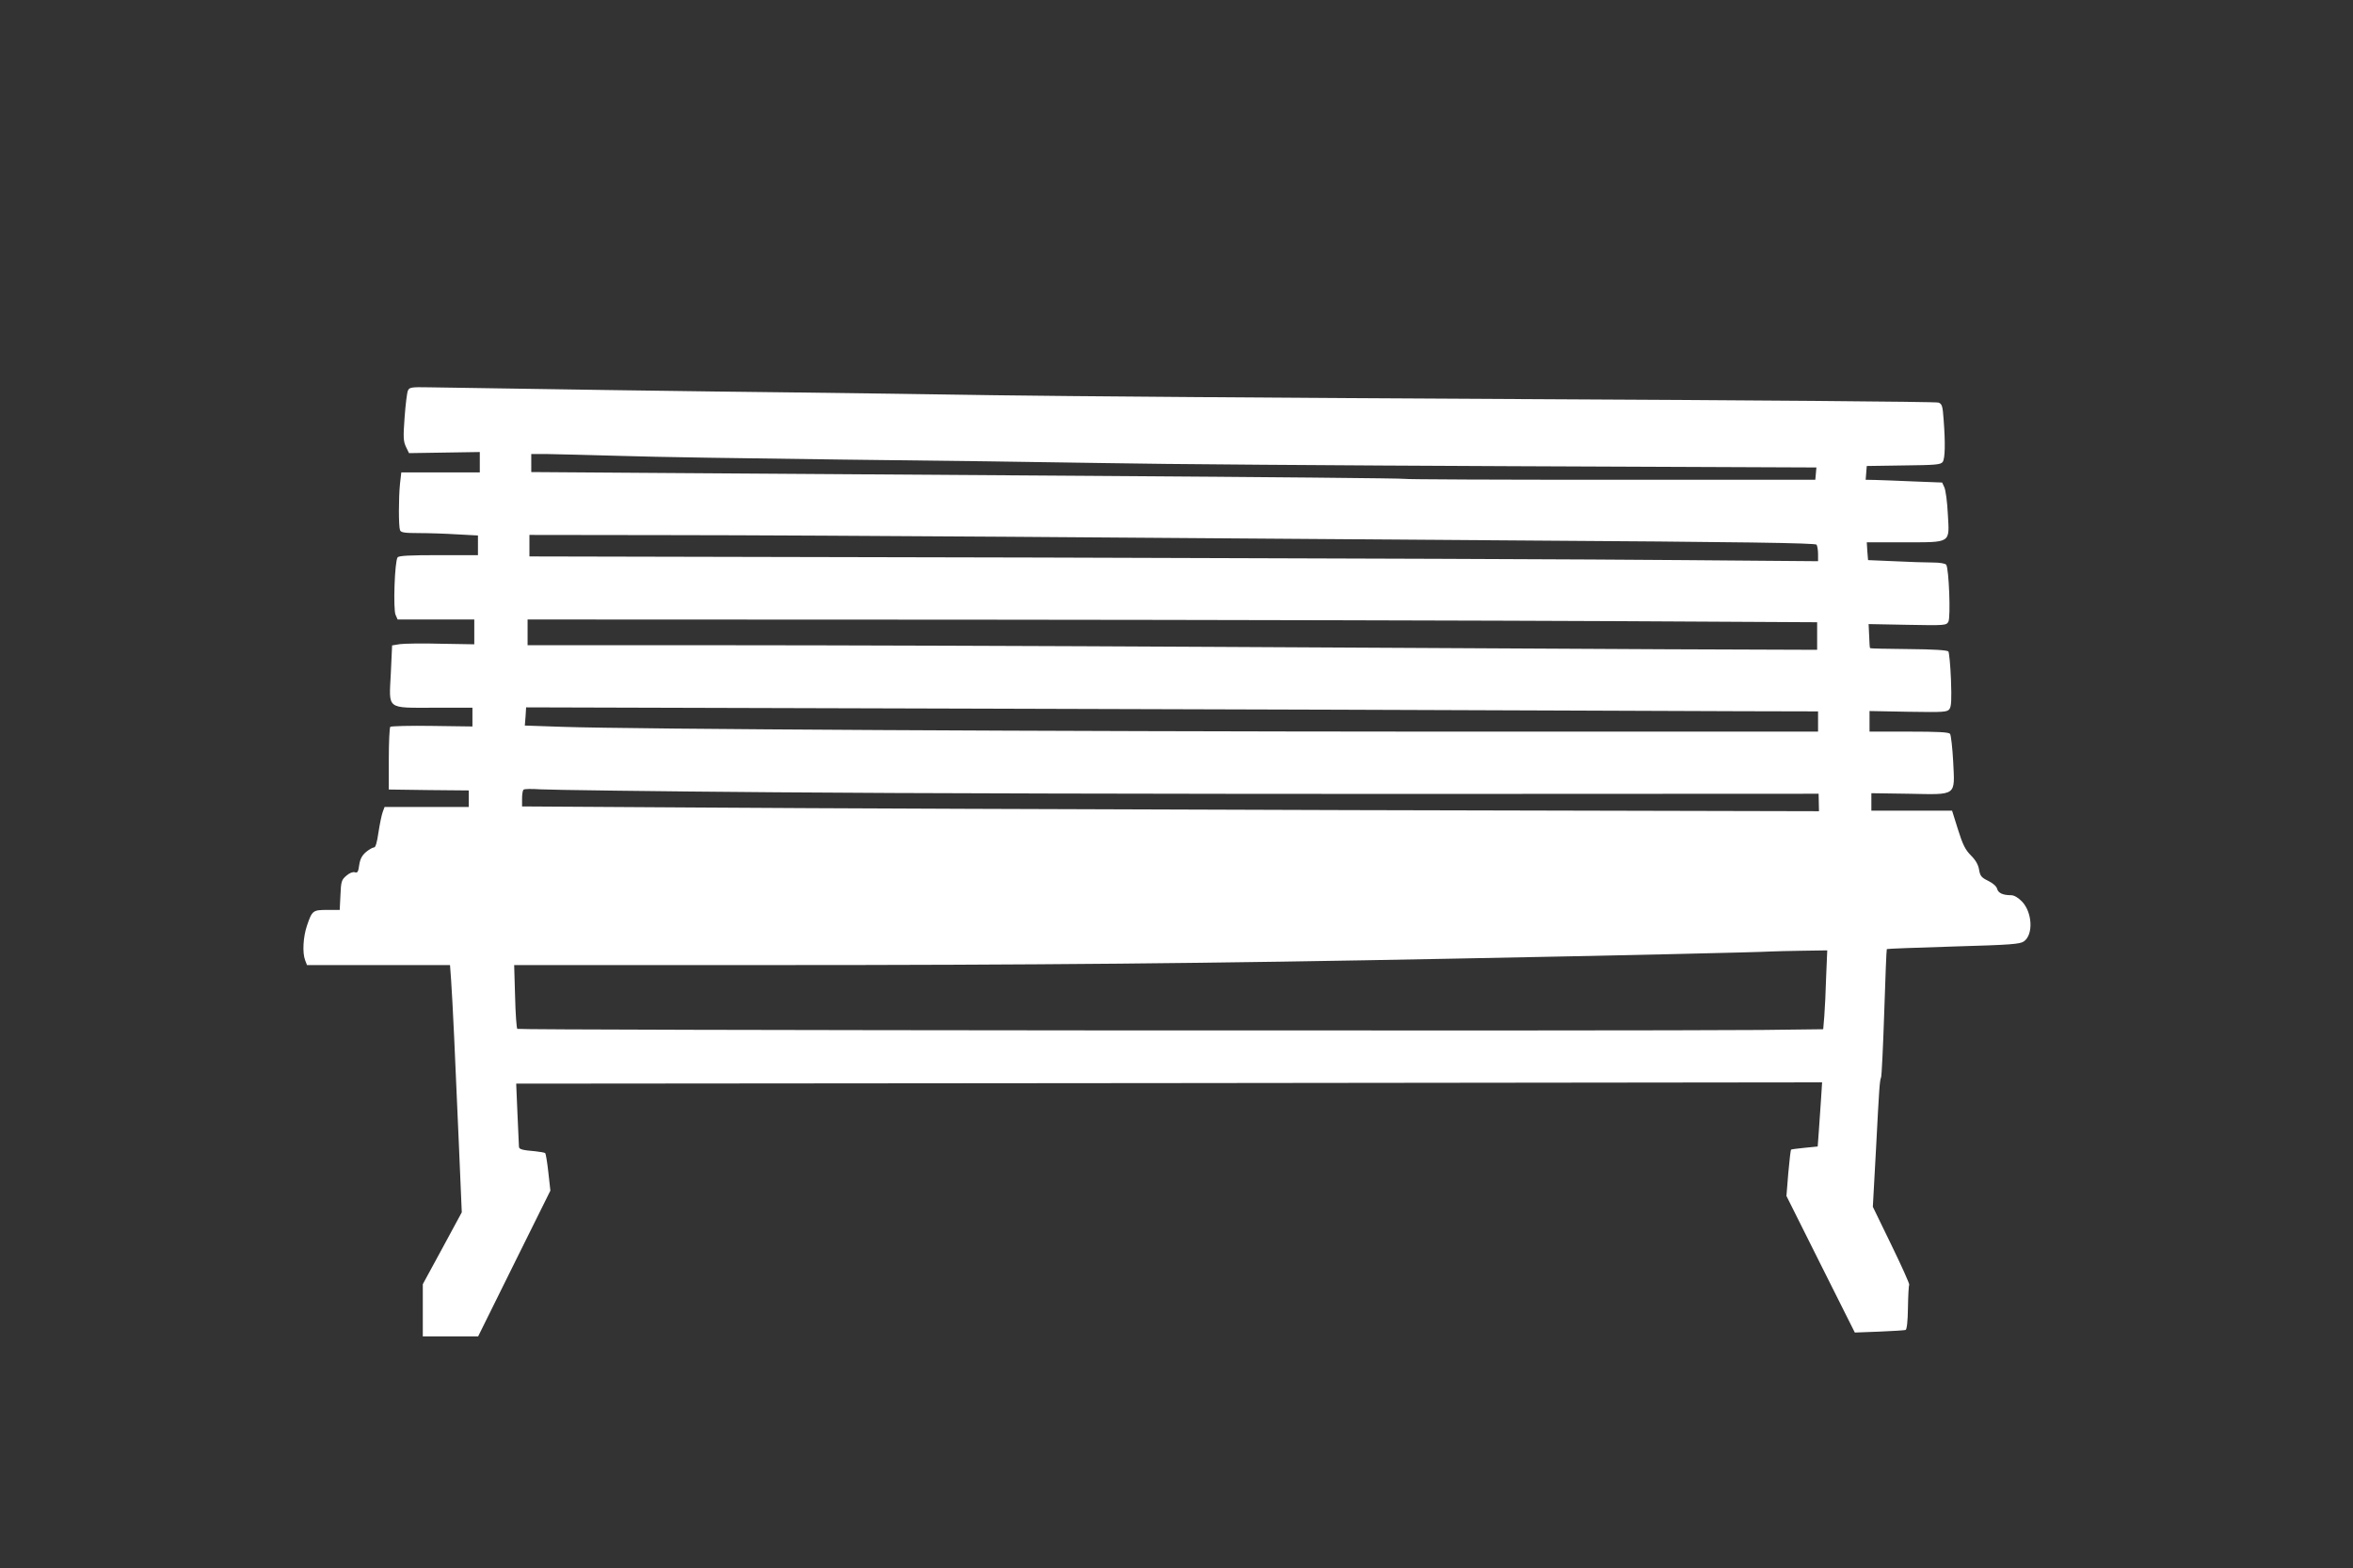 <?xml version="1.0" standalone="no"?>
<!DOCTYPE svg PUBLIC "-//W3C//DTD SVG 20010904//EN"
 "http://www.w3.org/TR/2001/REC-SVG-20010904/DTD/svg10.dtd">
<svg version="1.0" xmlns="http://www.w3.org/2000/svg"
 width="1280pt" height="853pt" viewBox="0 0 1280 853"
 preserveAspectRatio="xMidYMid meet">
<rect x="0" y="0" width="1280" height="853" fill="#333333" stroke="none"/>
<g transform="translate(0,853) scale(0.1,-0.1)"
fill="#ffffff" stroke="none">
<path d="M2219 6405 c-5 -11 -13 -76 -18 -145 -8 -108 -7 -130 7 -160 l17 -35
193 3 192 3 0 -56 0 -55 -214 0 -213 0 -7 -61 c-8 -78 -8 -232 0 -253 5 -13
24 -16 103 -16 53 0 147 -3 209 -7 l112 -6 0 -54 0 -53 -214 0 c-159 0 -216
-3 -223 -12 -16 -20 -25 -283 -11 -313 l11 -25 209 0 208 0 0 -68 0 -67 -180
3 c-99 3 -200 1 -224 -2 l-43 -7 -7 -152 c-10 -201 -28 -187 240 -187 l204 0
0 -51 0 -51 -220 3 c-120 2 -223 -1 -227 -5 -4 -4 -8 -83 -8 -174 l0 -167 218
-3 217 -2 0 -45 0 -45 -229 0 -229 0 -10 -27 c-6 -16 -16 -65 -23 -110 -8 -56
-16 -83 -24 -83 -8 0 -27 -11 -44 -25 -22 -19 -32 -38 -37 -71 -5 -37 -9 -44
-24 -39 -11 3 -29 -4 -46 -19 -26 -22 -29 -31 -32 -105 l-4 -81 -68 0 c-78 0
-82 -3 -110 -85 -21 -62 -26 -148 -10 -189 l10 -26 389 0 389 0 6 -82 c8 -112
23 -437 42 -888 l16 -375 -106 -196 -106 -195 0 -142 0 -142 150 0 151 0 196
396 197 397 -11 99 c-6 55 -14 102 -17 105 -3 3 -27 7 -53 10 -72 6 -90 11
-90 25 0 7 -4 87 -8 178 l-7 165 3552 3 3552 4 -6 -94 c-4 -51 -9 -130 -12
-174 l-6 -81 -71 -7 c-39 -4 -72 -8 -74 -10 -2 -2 -9 -59 -15 -128 l-10 -124
186 -372 186 -371 133 5 c72 3 137 7 143 9 7 2 12 47 13 121 1 65 4 121 7 125
2 5 -41 101 -97 216 l-101 208 17 310 c18 347 20 374 28 395 3 8 11 168 17
354 6 187 12 341 14 343 1 2 165 8 362 14 317 9 362 13 384 28 52 37 46 158
-11 217 -20 21 -43 34 -58 34 -46 0 -71 12 -77 35 -3 13 -22 30 -48 43 -37 18
-44 26 -50 60 -4 27 -18 52 -44 78 -31 31 -45 59 -71 142 l-32 102 -219 0
-220 0 0 48 0 47 204 -3 c265 -5 250 -15 241 176 -4 75 -12 143 -17 150 -8 9
-65 12 -224 12 l-214 0 0 56 0 56 211 -4 c194 -3 212 -2 224 15 10 14 12 51 8
160 -3 78 -10 147 -14 153 -6 7 -80 12 -216 13 -114 1 -209 3 -210 5 -2 1 -4
32 -5 67 l-3 64 211 -4 c206 -4 212 -3 223 17 13 25 3 290 -12 310 -6 7 -35
12 -76 12 -36 0 -130 3 -208 7 l-141 6 -4 49 -3 48 200 0 c263 0 250 -8 241
153 -3 65 -12 131 -19 146 l-12 26 -155 6 c-85 4 -179 7 -208 8 l-53 1 3 38 3
37 200 3 c174 2 202 4 213 19 13 19 15 102 5 231 -5 74 -9 85 -28 92 -12 5
-1038 13 -2281 19 -1242 6 -2527 16 -2854 21 -327 5 -813 12 -1080 15 -418 4
-1664 22 -1994 28 -100 2 -109 0 -117 -18z m1156 -355 c171 -6 710 -14 1200
-20 490 -5 1131 -14 1425 -19 294 -6 1288 -13 2208 -17 l1673 -7 -3 -34 -3
-33 -1114 0 c-612 0 -1117 2 -1121 5 -5 3 -755 10 -1667 16 -912 6 -1979 13
-2370 16 l-713 5 0 49 0 49 88 0 c48 -1 227 -5 397 -10z m2110 -440 c616 -5
1856 -13 2755 -20 1247 -8 1636 -14 1642 -23 4 -7 8 -30 8 -51 l0 -39 -732 6
c-403 4 -1981 10 -3505 14 l-2773 6 0 59 0 58 743 -1 c408 0 1246 -5 1862 -9z
m3300 -459 l1100 -6 0 -75 0 -75 -820 3 c-451 2 -1556 8 -2455 13 -899 5
-2109 9 -2687 9 l-1053 0 0 70 0 70 2408 -1 c1324 -1 2902 -5 3507 -8z m-355
-486 c338 -1 805 -3 1038 -4 l422 -1 0 -55 0 -55 -2102 0 c-2101 1 -4341 13
-4728 26 l-205 7 4 50 3 49 2477 -7 c1362 -4 2753 -8 3091 -10z m-4210 -445
c657 -6 2202 -9 3434 -9 l2239 1 1 -47 1 -48 -2550 6 c-1402 4 -2990 10 -3527
14 l-978 6 0 42 c0 23 3 45 8 49 4 5 45 5 92 2 47 -3 623 -11 1280 -16z m5714
-1002 c-2 -79 -7 -176 -10 -215 l-6 -72 -336 -4 c-715 -6 -6761 -2 -6768 6 -4
4 -10 84 -12 177 l-5 170 1394 0 c1435 0 2391 9 3714 35 900 17 1674 35 1730
39 22 1 100 3 172 4 l133 2 -6 -142z"/>
</g>
</svg>
